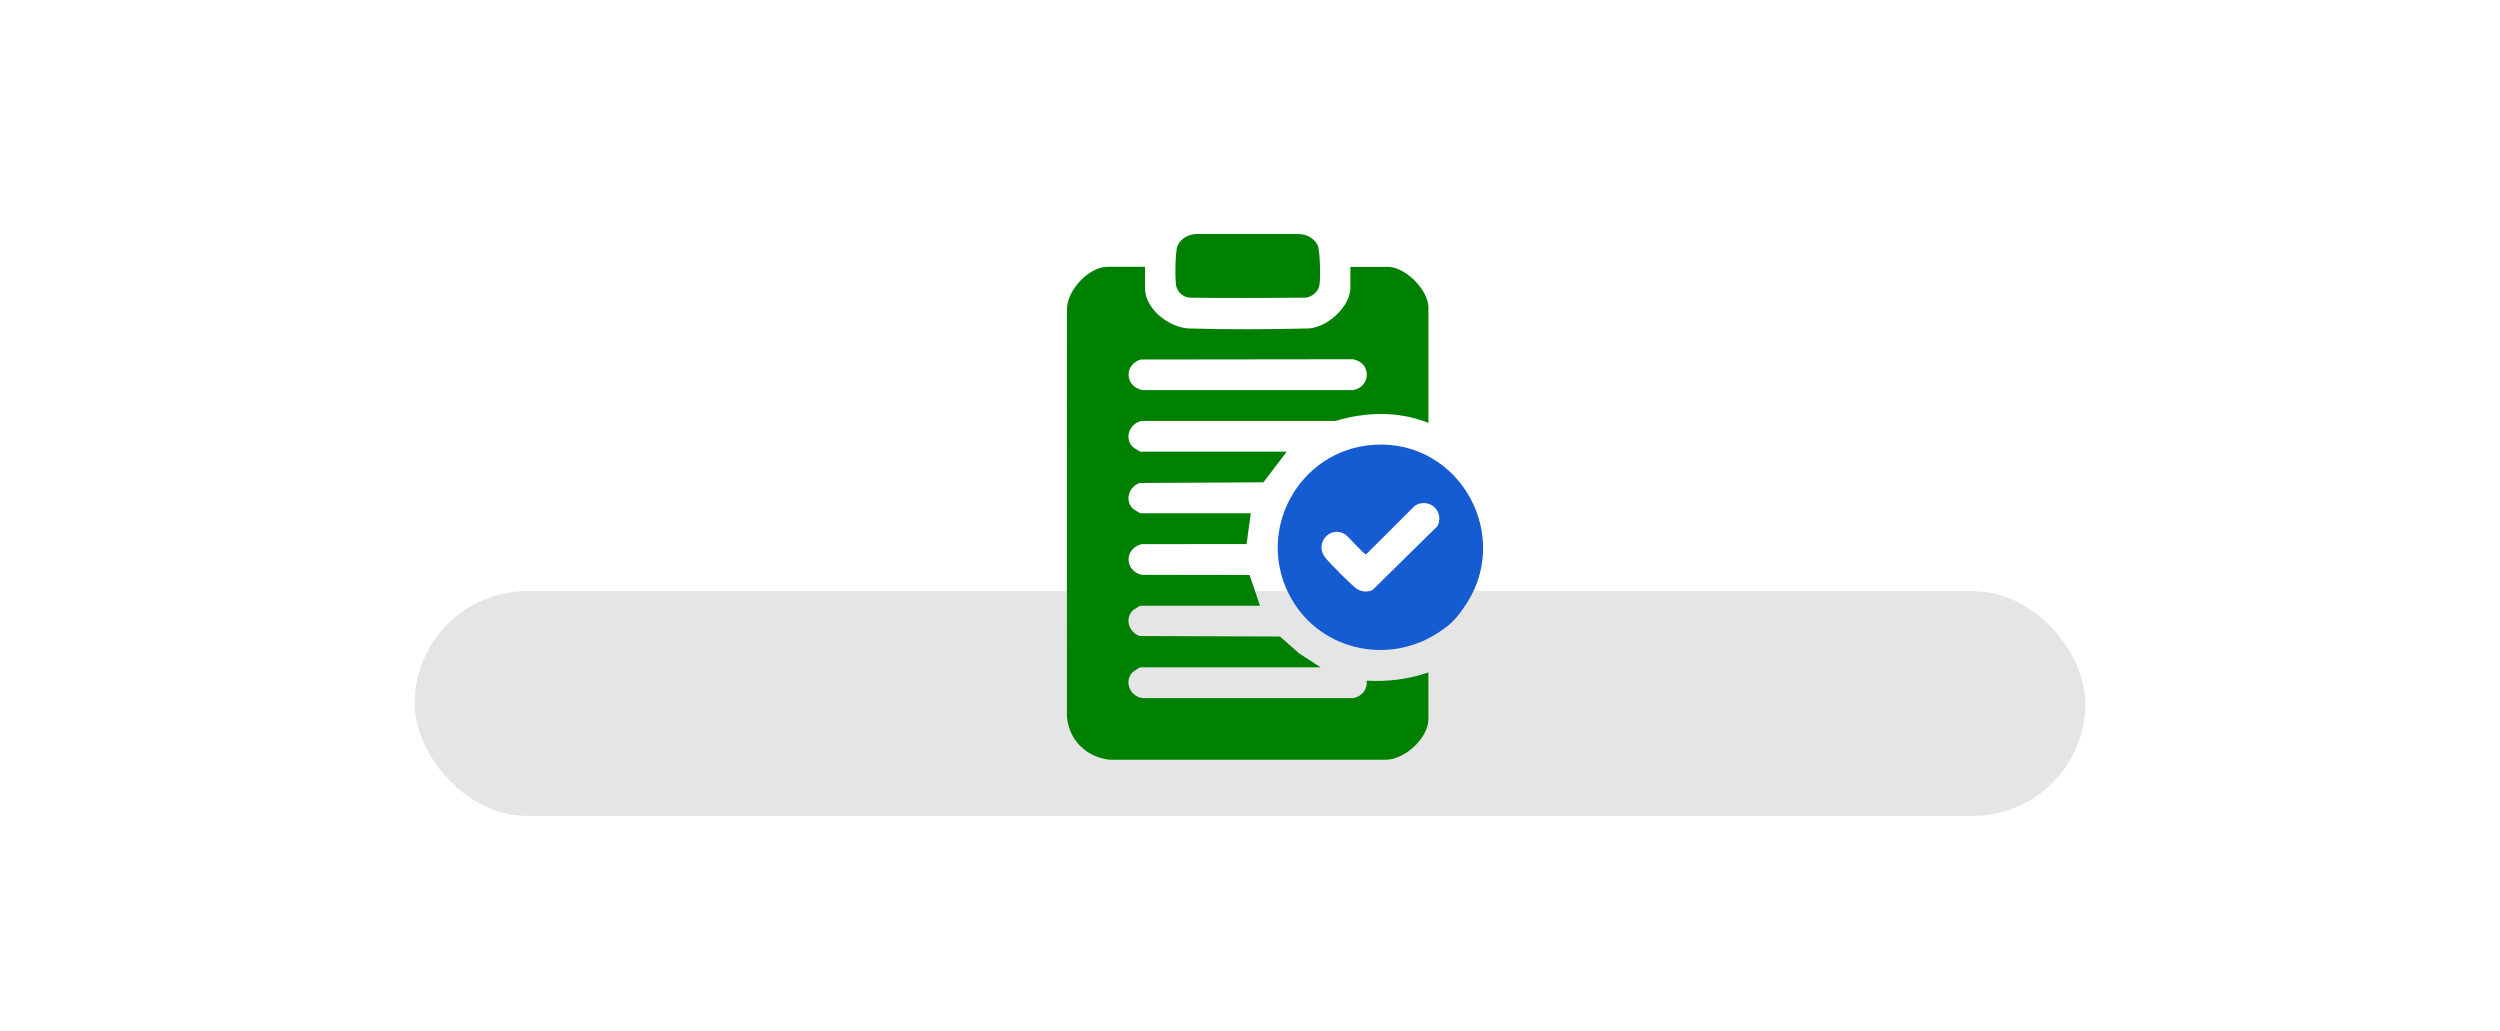 <?xml version="1.0" encoding="UTF-8"?>
<svg id="a" data-name="Layer 1" xmlns="http://www.w3.org/2000/svg" viewBox="0 0 400 165">
  <rect x="66.355" y="94.576" width="267.29" height="35.97" rx="17.985" ry="17.985" fill="#e5e5e5"/>
  <g>
    <path d="M207.649,37.437c.793,0,1.58.22,2.221.686.407.296.747.673.963,1.172.399.921.457,5.185.288,6.264-.168,1.071-1.135,1.937-2.204,2.068-5.797.051-12.445.08-18.414.004-1.058-.013-2.024-.74-2.297-1.811-.239-.941-.17-5.529.171-6.411.205-.529.547-.933.964-1.249.648-.491,1.455-.724,2.268-.724h16.04Z" fill="green"/>
    <path d="M183.199,42.695v3.368c0,3.446,3.931,6.406,7.14,6.497,6.162.175,12.665.148,18.744-.002,3.07.057,6.977-3.427,6.977-6.496v-3.368h5.997c2.786,0,6.49,3.705,6.49,6.49v18.484c-4.812-1.922-9.952-1.786-14.864-.323l-31.049.005c-1.85.411-2.774,2.605-1.478,4.085.121.138,1.222.833,1.303.833h23.413l-3.723,4.903-19.778.103c-1.691.563-2.435,2.627-1.215,4.019.121.138,1.222.833,1.303.833h17.663l-.665,4.92-16.823.019c-2.752.737-2.757,4.168,0,4.908l17.302.032,1.665,4.908h-19.142c-.081,0-1.182.695-1.303.833-1.22,1.393-.476,3.456,1.215,4.019l22.429.08,3.057,2.693,3.436,2.232h-28.836c-.137,0-1.219.734-1.373.927-1.281,1.609-.101,3.868,1.858,4.01l33.53-.004c1.432-.223,2.329-1.373,2.213-2.798,3.421.204,6.63-.23,9.859-1.313v7.476c0,3.013-3.795,6.5-6.821,6.487h-44.193c-3.753-.413-6.531-3.179-6.827-6.975l.008-65.068c-.013-3.027,3.474-6.821,6.487-6.821h5.997ZM182.497,57.52c-2.726.891-2.497,4.347.288,4.896l33.69 0c2.951-.517,2.946-4.423,0-4.937l-33.978.041Z" fill="green"/>
    <path d="M219.806,71.168c13.899-.91,22.463,14.912,14.339,26.136h0c-.629.949-1.366,1.82-2.198,2.597l-.024.022c-.014.013-.03.026-.046.038l-1.274.936c-7.924,5.598-19.054,3.428-23.936-5.022-6.114-10.581.992-23.913,13.139-24.707ZM227.355,80.524c-.379.06-.825.27-1.113.532l-7.658,7.633c-.358.063-2.759-2.797-3.353-3.184-2.29-1.495-5.016,1.332-3.2,3.693.63.819,4.245,4.474,5.026,4.996.782.523,1.655.588,2.519.241l10.43-10.273c.947-1.898-.555-3.969-2.65-3.638Z" fill="#155bd1"/>
  </g>
</svg>